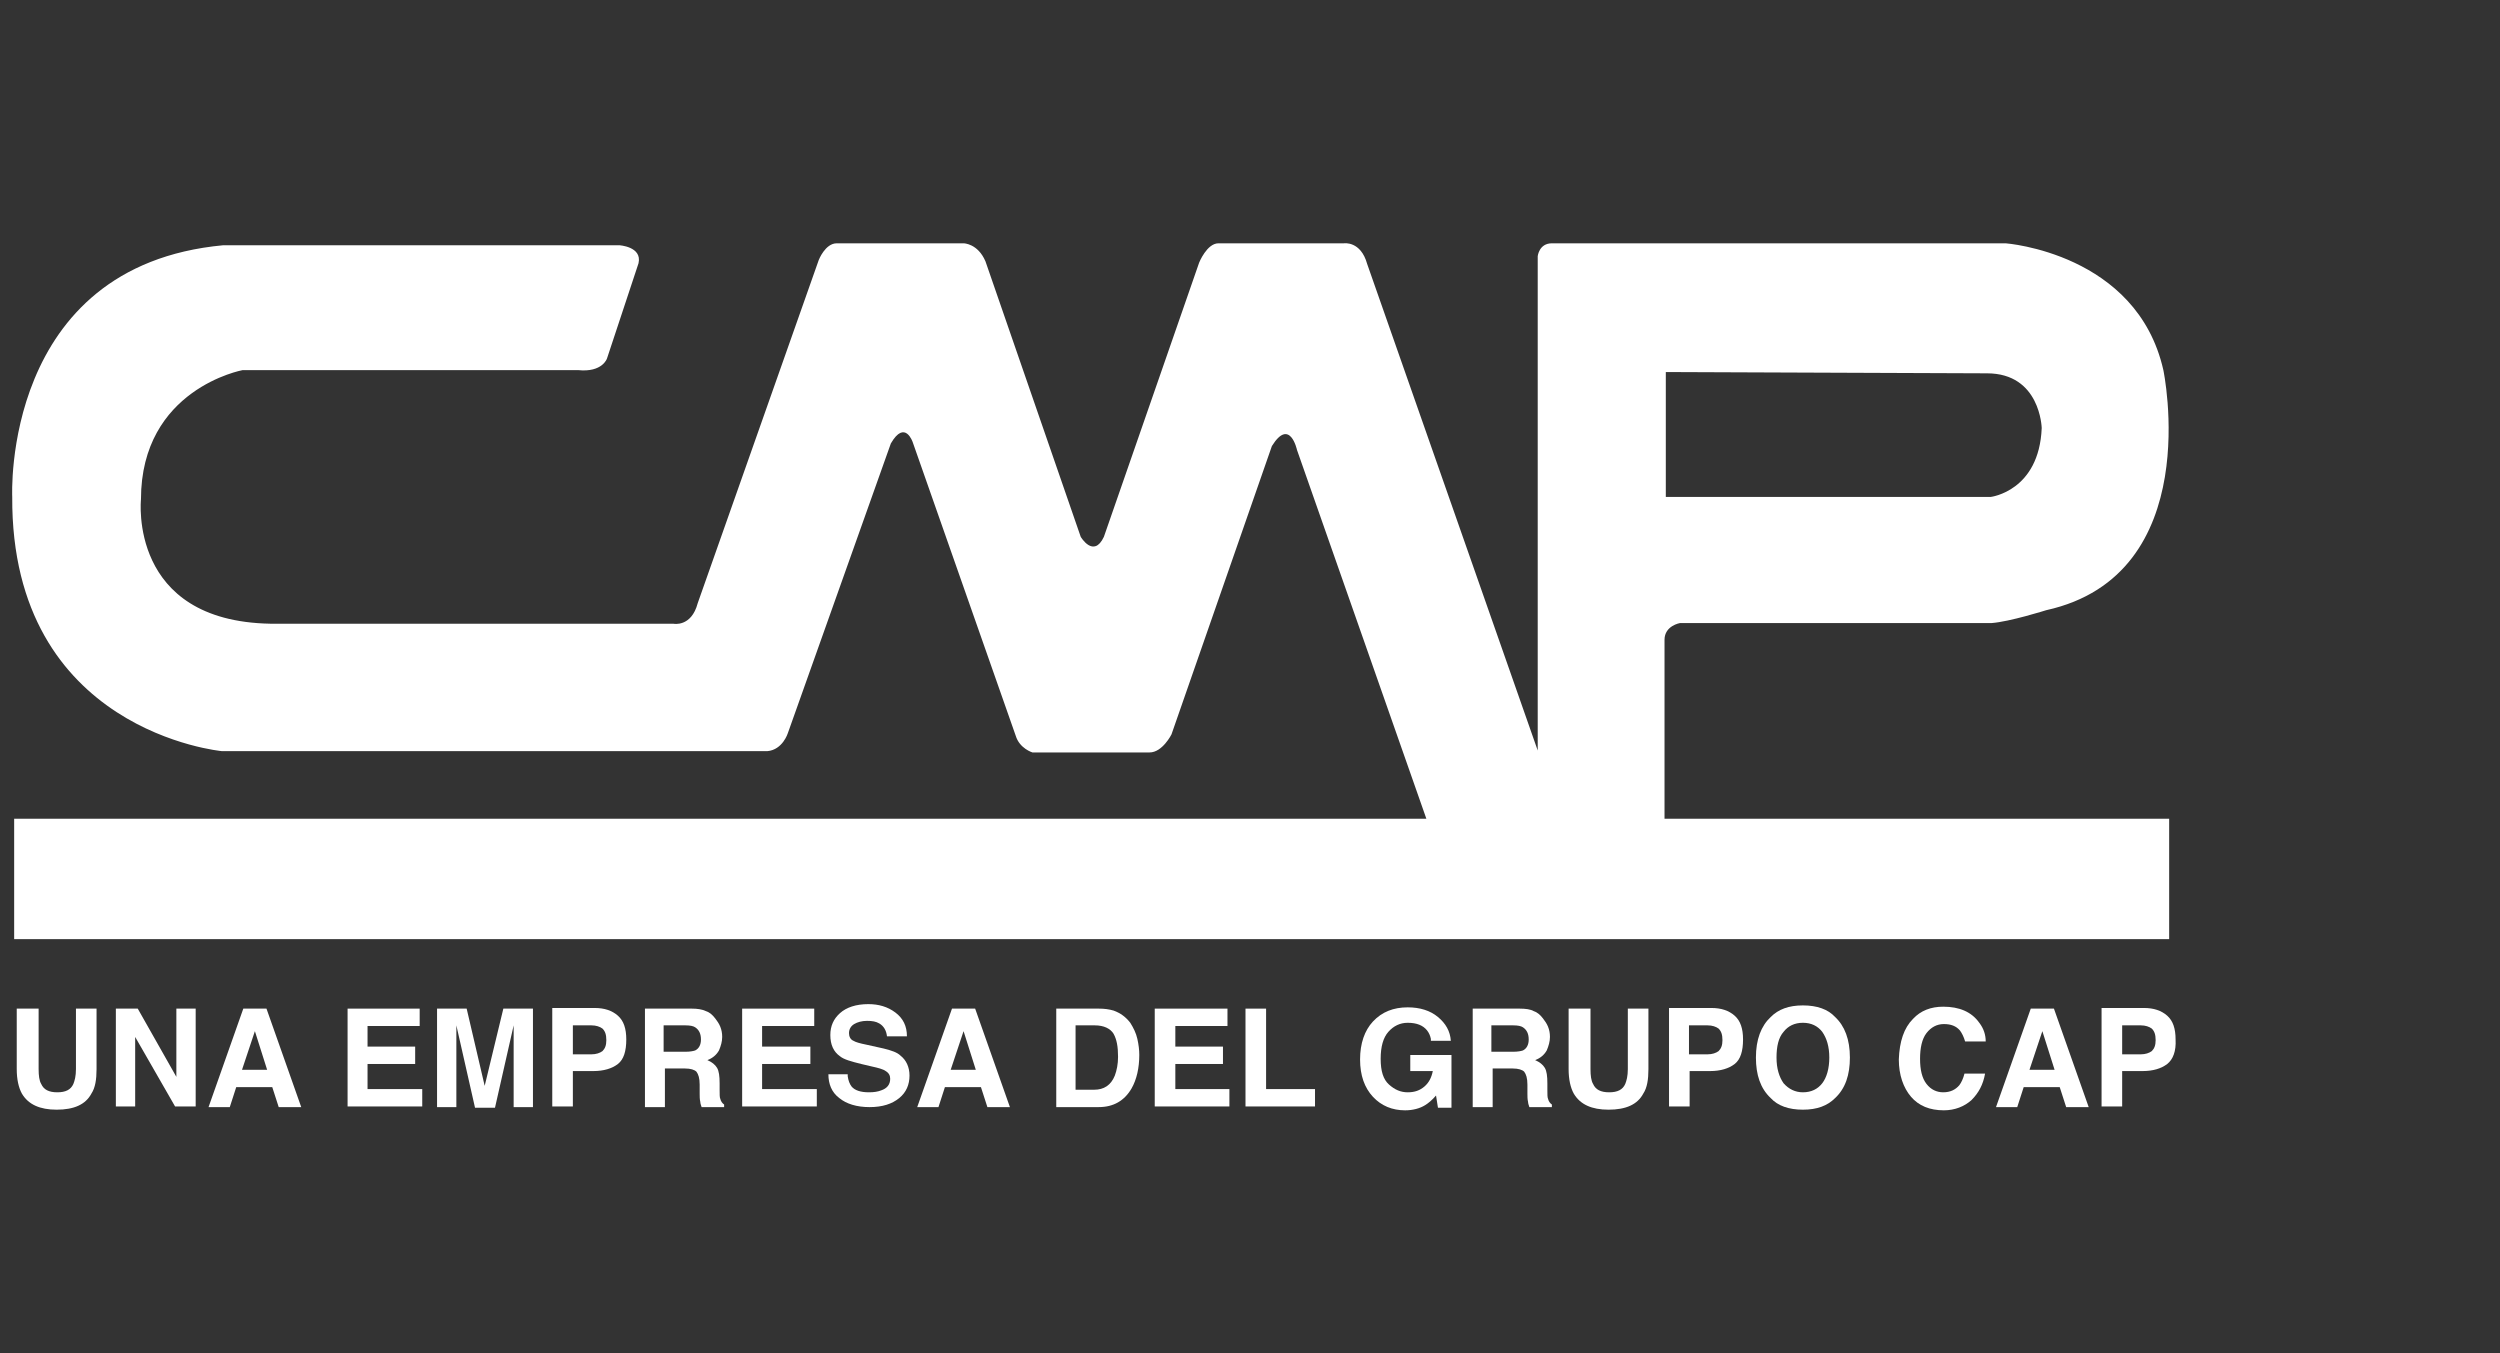 <?xml version="1.0" encoding="utf-8"?>
<!-- Generator: Adobe Illustrator 28.3.0, SVG Export Plug-In . SVG Version: 6.00 Build 0)  -->
<svg version="1.1" id="Capa_1" xmlns="http://www.w3.org/2000/svg" xmlns:xlink="http://www.w3.org/1999/xlink" x="0px" y="0px"
	 viewBox="0 0 388.4 210.2" style="enable-background:new 0 0 388.4 210.2;" xml:space="preserve">
<rect x="0" y="0" width="388.4" height="210.2" fill="#333333" stroke="none"/>
<style type="text/css">
	.st0{fill:#FFFFFF;}
</style>
<g>
	<path class="st0" d="M258.6,127.2V99.4c0-2.2,2.4-2.6,2.4-2.6h48.4c2.8-0.2,8.5-2,8.5-2c24.9-5.5,18.2-37.3,18.2-37.3
		c-4.1-18.2-24.5-19.7-24.5-19.7h-70.5c-2,0-2.2,2-2.2,2v76.8L212.4,41c-1-3.6-3.6-3.2-3.6-3.2h-19.5c-1.8,0-3,3-3,3l-14.8,42.6
		c-1.6,3.4-3.6,0-3.6,0l-14.8-42.8c-1.2-2.8-3.4-2.8-3.4-2.8H130c-1.8,0-2.8,2.6-2.8,2.6l-18.8,53.3c-1,3.8-3.8,3.2-3.8,3.2H42
		c-22.1-0.4-20.1-19.3-20.1-19.3c0-17.2,15.8-20.1,15.8-20.1h52.1c3.8,0.4,4.5-1.8,4.5-1.8l4.9-14.8c0.6-2.6-3-2.8-3-2.8H34.7
		C0.2,41.3,1.9,77.2,1.9,77.2c-0.2,36.5,32.6,39.5,32.6,39.5h84.7c2.4-0.2,3.2-2.8,3.2-2.8l16-45c2.2-3.8,3.4-0.2,3.4-0.2l16,45.6
		c0.6,2,2.6,2.6,2.6,2.6h18.2c2,0,3.4-2.8,3.4-2.8l15.6-44.8c2.8-4.5,3.9,0.6,3.9,0.6l20.1,57.3H2.2v18.7H337v-18.7L258.6,127.2
		L258.6,127.2z M258.8,57.8l49.9,0.2c8.3,0,8.5,8.5,8.5,8.5c-0.4,9.8-7.9,10.7-7.9,10.7h-50.5V57.8z"/>
	<g>
		<polygon class="st0" points="18,156.7 21.4,156.7 27.4,167.3 27.4,156.7 30.4,156.7 30.4,171.9 27.2,171.9 21,161.1 21,171.9 
			18,171.9 		"/>
		<path class="st0" d="M37.8,156.7h3.6l5.4,15.3h-3.5l-1-3.1h-5.6l-1,3.1h-3.3L37.8,156.7z M37.6,166.2h3.9l-1.9-6L37.6,166.2z"/>
		<polygon class="st0" points="65.2,159.4 57.1,159.4 57.1,162.6 64.5,162.6 64.5,165.3 57.1,165.3 57.1,169.2 65.6,169.2 
			65.6,171.9 54,171.9 54,156.7 65.2,156.7 		"/>
		<path class="st0" d="M78.2,156.7h4.6V172h-3v-10.3c0-0.3,0-0.7,0-1.2s0-1,0-1.2l-2.9,12.8h-3.1l-2.9-12.8c0,0.3,0,0.7,0,1.2
			s0,1,0,1.2V172h-3v-15.3h4.6l2.8,12L78.2,156.7z"/>
		<path class="st0" d="M96,165.3c-0.9,0.7-2.2,1.1-3.8,1.1H89v5.5h-3.2v-15.3h6.6c1.5,0,2.7,0.4,3.6,1.2s1.3,2,1.3,3.7
			C97.3,163.3,96.9,164.6,96,165.3 M93.6,159.8c-0.4-0.3-1-0.5-1.7-0.5H89v4.5h2.9c0.7,0,1.3-0.2,1.7-0.5c0.4-0.4,0.6-0.9,0.6-1.7
			C94.2,160.7,94,160.2,93.6,159.8"/>
		<path class="st0" d="M109.7,157.1c0.6,0.2,1,0.6,1.4,1.1c0.3,0.4,0.6,0.8,0.8,1.3s0.3,1,0.3,1.6c0,0.7-0.2,1.4-0.5,2.1
			c-0.4,0.7-1,1.2-1.8,1.5c0.7,0.3,1.2,0.7,1.5,1.2s0.4,1.3,0.4,2.4v1c0,0.7,0,1.2,0.1,1.4c0.1,0.4,0.3,0.7,0.6,0.9v0.4H109
			c-0.1-0.3-0.2-0.6-0.2-0.8c-0.1-0.4-0.1-0.9-0.1-1.3v-1.4c0-1-0.2-1.6-0.5-2c-0.3-0.3-0.9-0.5-1.8-0.5h-3.1v6h-3.1v-15.3h7.3
			C108.3,156.7,109.1,156.8,109.7,157.1 M103.1,159.3v4.1h3.4c0.7,0,1.2-0.1,1.5-0.2c0.6-0.3,0.9-0.9,0.9-1.7c0-0.9-0.3-1.5-0.9-1.9
			c-0.3-0.2-0.8-0.3-1.5-0.3L103.1,159.3L103.1,159.3z"/>
		<polygon class="st0" points="126.5,159.4 118.4,159.4 118.4,162.6 125.9,162.6 125.9,165.3 118.4,165.3 118.4,169.2 126.9,169.2 
			126.9,171.9 115.3,171.9 115.3,156.7 126.5,156.7 		"/>
		<path class="st0" d="M131.7,167.2c0.1,0.7,0.3,1.2,0.6,1.6c0.5,0.6,1.4,0.9,2.7,0.9c0.8,0,1.4-0.1,1.9-0.3
			c0.9-0.3,1.4-0.9,1.4-1.8c0-0.5-0.2-0.9-0.7-1.2c-0.4-0.3-1.2-0.5-2.1-0.7l-1.7-0.4c-1.6-0.4-2.7-0.7-3.3-1.2
			c-1-0.7-1.5-1.8-1.5-3.3c0-1.4,0.5-2.5,1.5-3.4s2.5-1.4,4.4-1.4c1.6,0,3,0.4,4.2,1.3c1.2,0.9,1.8,2.1,1.8,3.7h-3.1
			c-0.1-0.9-0.5-1.6-1.2-2c-0.5-0.3-1.1-0.4-1.9-0.4c-0.8,0-1.5,0.2-2,0.5s-0.8,0.8-0.8,1.4c0,0.5,0.2,1,0.7,1.2
			c0.3,0.2,1,0.4,2,0.6l2.7,0.6c1.2,0.3,2.1,0.6,2.6,1.1c0.9,0.7,1.4,1.8,1.4,3.1c0,1.4-0.5,2.6-1.6,3.5s-2.6,1.4-4.6,1.4
			s-3.6-0.5-4.7-1.4c-1.2-0.9-1.7-2.2-1.7-3.7h3V167.2z"/>
		<path class="st0" d="M147.9,156.7h3.6l5.4,15.3h-3.5l-1-3.1h-5.6l-1,3.1h-3.3L147.9,156.7z M147.7,166.2h3.9l-1.9-6L147.7,166.2z"
			/>
		<path class="st0" d="M173,157c1.1,0.4,1.9,1,2.6,1.9c0.5,0.8,0.9,1.6,1.1,2.5c0.2,0.9,0.3,1.7,0.3,2.5c0,2-0.4,3.8-1.2,5.2
			c-1.1,1.9-2.8,2.9-5.1,2.9h-6.6v-15.3h6.6C171.6,156.7,172.3,156.8,173,157 M167.1,159.3v10h2.9c1.5,0,2.6-0.7,3.2-2.2
			c0.3-0.8,0.5-1.8,0.5-2.9c0-1.6-0.2-2.7-0.7-3.6c-0.5-0.8-1.5-1.3-2.9-1.3H167.1z"/>
		<polygon class="st0" points="190.7,159.4 182.6,159.4 182.6,162.6 190,162.6 190,165.3 182.6,165.3 182.6,169.2 191,169.2 
			191,171.9 179.4,171.9 179.4,156.7 190.7,156.7 		"/>
		<polygon class="st0" points="193.5,156.7 196.7,156.7 196.7,169.2 204.3,169.2 204.3,171.9 193.5,171.9 		"/>
		<path class="st0" d="M222.3,161.4c-0.2-1-0.8-1.8-1.8-2.2c-0.5-0.2-1.1-0.3-1.8-0.3c-1.2,0-2.2,0.5-3,1.4s-1.2,2.3-1.2,4.2
			s0.4,3.2,1.3,4c0.9,0.8,1.8,1.2,2.9,1.2c1.1,0,1.9-0.3,2.6-0.9c0.7-0.6,1.1-1.4,1.3-2.4h-3.5v-2.5h6.4v8.2h-2.1l-0.3-1.9
			c-0.6,0.7-1.2,1.2-1.7,1.5c-0.8,0.5-1.9,0.8-3.1,0.8c-2,0-3.7-0.7-5-2.1c-1.3-1.4-2-3.3-2-5.8s0.7-4.5,2-5.9
			c1.4-1.5,3.2-2.2,5.4-2.2c1.9,0,3.5,0.5,4.7,1.5s1.9,2.2,2,3.7h-3.1V161.4z"/>
		<path class="st0" d="M238.3,157.1c0.6,0.2,1,0.6,1.4,1.1c0.3,0.4,0.6,0.8,0.8,1.3c0.2,0.5,0.3,1,0.3,1.6c0,0.7-0.2,1.4-0.5,2.1
			c-0.4,0.7-1,1.2-1.8,1.5c0.7,0.3,1.2,0.7,1.5,1.2s0.4,1.3,0.4,2.4v1c0,0.7,0,1.2,0.1,1.4c0.1,0.4,0.3,0.7,0.6,0.9v0.4h-3.5
			c-0.1-0.3-0.2-0.6-0.2-0.8c-0.1-0.4-0.1-0.9-0.1-1.3v-1.4c0-1-0.2-1.6-0.5-2c-0.3-0.3-0.9-0.5-1.8-0.5h-3.1v6h-3.1v-15.3h7.3
			C237,156.7,237.8,156.8,238.3,157.1 M231.7,159.3v4.1h3.4c0.7,0,1.2-0.1,1.5-0.2c0.6-0.3,0.9-0.9,0.9-1.7c0-0.9-0.3-1.5-0.9-1.9
			c-0.3-0.2-0.8-0.3-1.5-0.3L231.7,159.3L231.7,159.3z"/>
		<path class="st0" d="M243.9,156.7h3.2v9.4c0,1,0.1,1.8,0.4,2.3c0.4,0.9,1.2,1.3,2.5,1.3s2.1-0.4,2.5-1.3c0.2-0.5,0.4-1.2,0.4-2.3
			v-9.4h3.2v9.4c0,1.6-0.2,2.9-0.8,3.8c-0.9,1.7-2.7,2.5-5.4,2.5c-2.6,0-4.4-0.8-5.4-2.5c-0.5-0.9-0.8-2.2-0.8-3.8v-9.4H243.9z"/>
		<path class="st0" d="M269.5,165.3c-0.9,0.7-2.2,1.1-3.8,1.1h-3.2v5.5h-3.2v-15.3h6.6c1.5,0,2.7,0.4,3.6,1.2s1.3,2,1.3,3.7
			C270.8,163.3,270.4,164.6,269.5,165.3 M267,159.8c-0.4-0.3-1-0.5-1.7-0.5h-2.9v4.5h2.9c0.7,0,1.3-0.2,1.7-0.5
			c0.4-0.4,0.6-0.9,0.6-1.7C267.6,160.7,267.4,160.2,267,159.8"/>
		<path class="st0" d="M285.1,170.6c-1.2,1.2-2.8,1.8-5,1.8s-3.9-0.6-5-1.8c-1.6-1.5-2.3-3.6-2.3-6.3c0-2.8,0.8-4.9,2.3-6.3
			c1.2-1.2,2.8-1.8,5-1.8s3.9,0.6,5,1.8c1.5,1.4,2.3,3.5,2.3,6.3C287.4,167,286.7,169.1,285.1,170.6 M283.1,168.3
			c0.7-0.9,1.1-2.3,1.1-4s-0.4-3-1.1-4c-0.7-0.9-1.7-1.4-3-1.4s-2.3,0.5-3,1.4c-0.8,0.9-1.1,2.3-1.1,4s0.4,3,1.1,4
			c0.8,0.9,1.8,1.4,3,1.4C281.4,169.7,282.4,169.2,283.1,168.3"/>
		<path class="st0" d="M297.2,158.3c1.2-1.3,2.8-1.9,4.7-1.9c2.5,0,4.4,0.8,5.6,2.5c0.7,0.9,1,1.9,1,2.9h-3.2
			c-0.2-0.7-0.5-1.3-0.8-1.7c-0.6-0.7-1.4-1-2.5-1s-2,0.5-2.7,1.4s-1,2.3-1,4s0.3,3,1,3.9s1.6,1.3,2.6,1.3c1.1,0,1.9-0.4,2.5-1.1
			c0.3-0.4,0.6-1,0.8-1.8h3.2c-0.3,1.7-1,3-2.1,4.1c-1.1,1-2.6,1.6-4.3,1.6c-2.2,0-3.9-0.7-5.1-2.1c-1.2-1.4-1.9-3.4-1.9-5.8
			C295.1,161.8,295.8,159.7,297.2,158.3"/>
		<path class="st0" d="M315.5,156.7h3.6l5.4,15.3H321l-1-3.1h-5.6l-1,3.1h-3.3L315.5,156.7z M315.3,166.2h3.9l-1.9-6L315.3,166.2z"
			/>
		<path class="st0" d="M336.7,165.3c-0.9,0.7-2.2,1.1-3.8,1.1h-3.2v5.5h-3.2v-15.3h6.6c1.5,0,2.7,0.4,3.6,1.2s1.3,2,1.3,3.7
			C338.1,163.3,337.6,164.6,336.7,165.3 M334.3,159.8c-0.4-0.3-1-0.5-1.7-0.5h-2.9v4.5h2.9c0.7,0,1.3-0.2,1.7-0.5
			c0.4-0.4,0.6-0.9,0.6-1.7C334.9,160.7,334.7,160.2,334.3,159.8"/>
		<path class="st0" d="M2.8,156.7H6v9.4c0,1,0.1,1.8,0.4,2.3c0.4,0.9,1.2,1.3,2.5,1.3c1.3,0,2.1-0.4,2.5-1.3
			c0.2-0.5,0.4-1.2,0.4-2.3v-9.4H15v9.4c0,1.6-0.2,2.9-0.8,3.8c-0.9,1.7-2.7,2.5-5.4,2.5c-2.6,0-4.4-0.8-5.4-2.5
			c-0.5-0.9-0.8-2.2-0.8-3.8v-9.4H2.8z"/>
	</g>
</g>
</svg>
